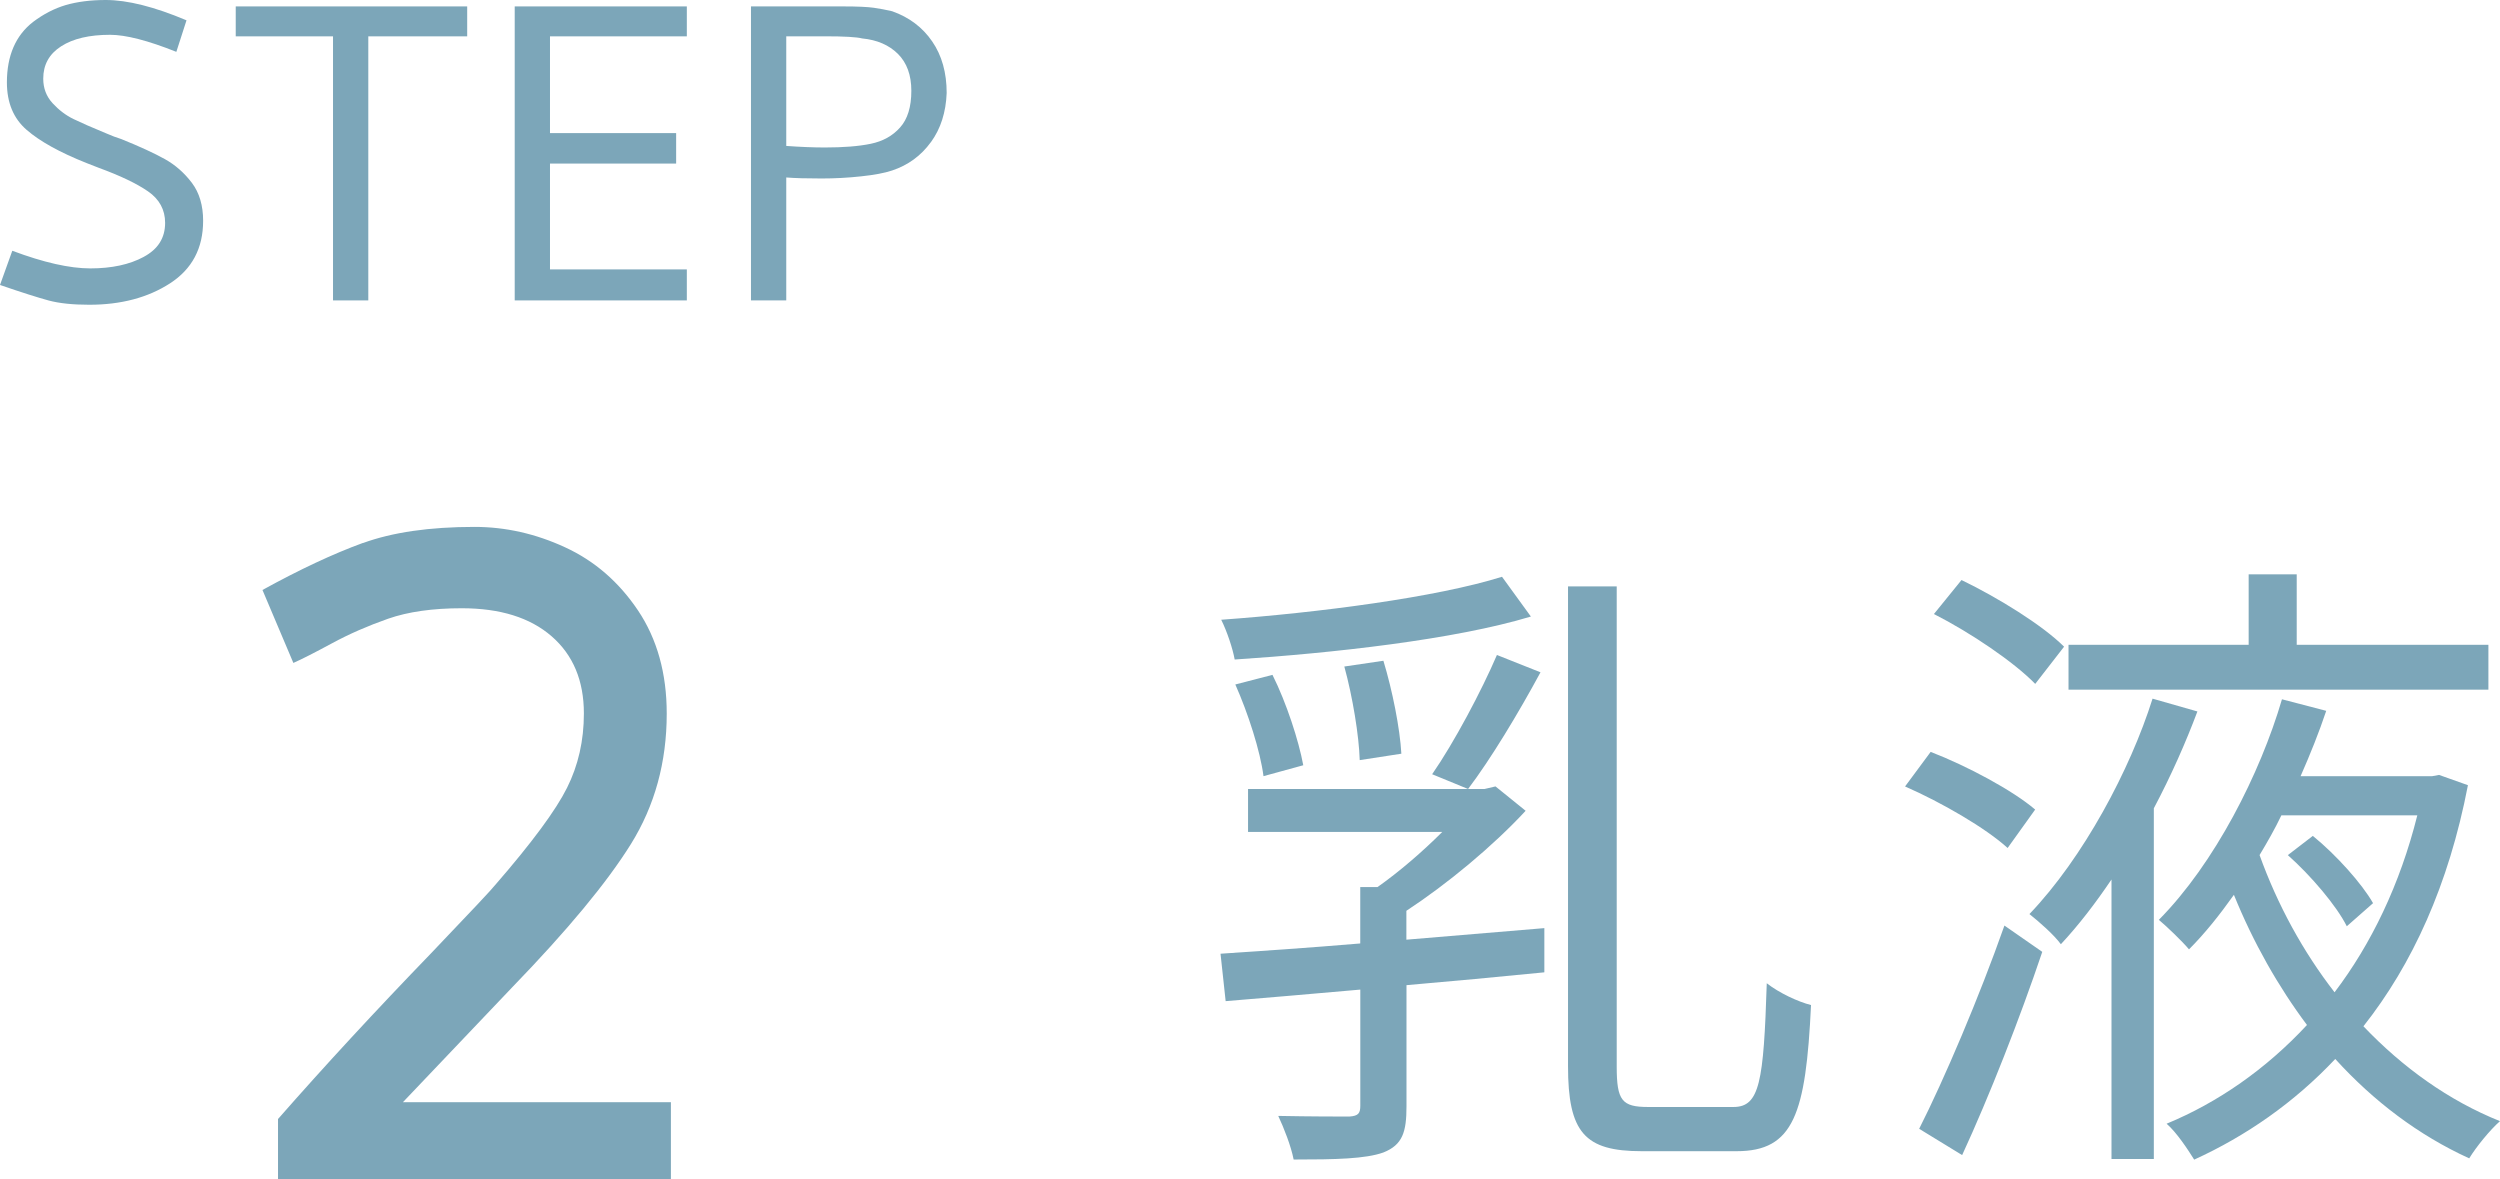 <?xml version="1.0" encoding="UTF-8"?><svg id="_レイヤー_2" xmlns="http://www.w3.org/2000/svg" width="46.769" height="22.064" viewBox="0 0 46.769 22.064"><defs><style>.cls-1{fill:#7ca6b9;}</style></defs><g id="_追従ボタン"><g><g><path class="cls-1" d="m26.312,17.579c.84-.072,1.715-.144,2.579-.216v.827c-.852.084-1.739.168-2.579.24v2.267c0,.479-.072.72-.432.863-.336.12-.888.132-1.679.132-.049-.252-.181-.588-.288-.816.611.012,1.151.012,1.331.012.168-.012.204-.06.204-.204v-2.171c-.935.084-1.799.156-2.519.216l-.096-.887c.719-.048,1.618-.108,2.614-.192v-1.055h.323c.408-.288.84-.66,1.212-1.032h-3.634v-.803h4.425l.204-.048.564.456c-.611.66-1.463,1.367-2.231,1.871v.54Zm2.327-6.045c-1.428.432-3.706.684-5.541.804-.036-.204-.144-.528-.252-.744,1.823-.132,4.029-.42,5.253-.804l.54.744Zm-5.002,2.986c-.06-.468-.287-1.175-.527-1.715l.695-.18c.264.528.492,1.235.576,1.691l-.744.204Zm1.8-.3c-.013-.456-.133-1.187-.288-1.751l.731-.108c.168.552.311,1.271.336,1.739l-.779.12Zm3.382-1.643c-.408.756-.935,1.631-1.355,2.183l-.672-.276c.408-.588.924-1.559,1.212-2.231l.815.324Zm3.61,8.132c.491,0,.564-.468.623-2.315.228.18.588.348.828.408-.097,2.039-.324,2.734-1.392,2.734h-1.775c-1.067,0-1.379-.348-1.379-1.595v-8.971h.911v8.983c0,.636.097.756.588.756h1.596Z"/><path class="cls-1" d="m37.558,15.864c-.408-.372-1.235-.852-1.919-1.151l.479-.647c.684.264,1.535.72,1.955,1.079l-.516.72Zm-1.655,5.253c.468-.924,1.127-2.471,1.595-3.802l.708.492c-.42,1.248-.995,2.711-1.499,3.802l-.804-.492Zm2.171-8.323c-.396-.408-1.211-.96-1.895-1.307l.516-.636c.671.324,1.511.84,1.919,1.247l-.54.696Zm3.034.516c-.216.576-.491,1.2-.815,1.811v6.561h-.792v-5.229c-.3.444-.611.851-.947,1.211-.132-.18-.407-.42-.588-.564,1.008-1.055,1.884-2.699,2.303-4.03l.84.24Zm5.445-.408h-7.856v-.839h3.37v-1.319h.899v1.319h3.586v.839Zm-.384,1.787c-.36,1.871-1.044,3.358-1.955,4.51.731.768,1.595,1.391,2.555,1.775-.18.156-.444.479-.576.696-.947-.432-1.787-1.068-2.506-1.859-.768.816-1.668,1.44-2.639,1.883-.12-.192-.324-.504-.516-.672.959-.396,1.858-1.02,2.626-1.847-.539-.72-1.007-1.547-1.367-2.435-.264.372-.54.72-.84,1.02-.132-.156-.407-.42-.564-.552,1.044-1.055,1.895-2.734,2.303-4.126l.828.216c-.132.396-.3.815-.48,1.223h2.459l.132-.024.54.192Zm-3.49.564c-.12.252-.264.504-.408.743.336.935.816,1.811,1.403,2.567.684-.9,1.224-2.015,1.548-3.31h-2.543Zm.588.384c.443.36.923.899,1.127,1.259l-.491.432c-.192-.384-.672-.948-1.103-1.331l.468-.36Z"/></g><g><g><path class="cls-1" d="m2.689,4.805c.267-.143.4-.354.4-.635,0-.246-.107-.443-.32-.59s-.519-.293-.92-.44l-.231-.09c-.5-.199-.873-.406-1.119-.62-.247-.213-.37-.51-.37-.89C.13,1.04.293.663.619.41c.193-.146.398-.252.61-.315.214-.062.464-.095.75-.095.406,0,.91.127,1.51.38l-.19.59c-.533-.213-.947-.319-1.24-.319-.387,0-.691.071-.915.215s-.335.345-.335.605c0,.181.059.334.175.46.117.127.247.226.391.296.143.069.345.158.605.265.106.047.203.083.29.11.347.14.618.265.815.375.196.109.364.258.505.444.14.186.21.424.21.71,0,.514-.207.903-.62,1.17s-.917.4-1.51.4c-.307,0-.56-.026-.761-.08-.199-.054-.503-.15-.909-.29l.23-.64c.587.22,1.073.33,1.46.33.4,0,.733-.072,1-.216Z"/><path class="cls-1" d="m4.41.68V.12h4.33v.56h-1.85v4.94h-.66V.68h-1.82Z"/><path class="cls-1" d="m12.849,5.62h-3.22V.12h3.22v.56h-2.56v1.81h2.36v.57h-2.36v1.98h2.56v.58Z"/><path class="cls-1" d="m17.414,2.66c-.184.253-.425.43-.726.53-.14.047-.333.083-.579.109-.247.027-.494.04-.74.04-.28,0-.5-.006-.66-.019v2.3h-.66V.12h1.73c.26,0,.448.009.565.025.117.017.231.038.345.065.32.113.57.302.75.565.181.263.271.585.271.965-.014.36-.111.667-.295.92Zm-1.125.03c.227-.047.41-.148.55-.306.14-.156.21-.385.21-.685,0-.293-.083-.523-.25-.69-.167-.166-.39-.263-.67-.29-.1-.026-.333-.04-.7-.04h-.72v2.051c.267.019.507.029.72.029.347,0,.634-.022.86-.069Z"/></g><path class="cls-1" d="m6.79,10.159c.552-.201,1.247-.302,2.087-.302.578,0,1.143.127,1.693.381.552.254,1.006.647,1.365,1.181.358.534.538,1.178.538,1.93,0,.91-.224,1.724-.67,2.441s-1.185,1.61-2.218,2.677l-2.048,2.153h5.014v1.443h-7.35v-1.129c.875-.997,1.828-2.029,2.861-3.098.735-.769,1.138-1.198,1.207-1.286.683-.787,1.129-1.391,1.339-1.812.21-.42.315-.883.315-1.391,0-.612-.201-1.094-.604-1.444-.403-.35-.963-.524-1.681-.524-.542,0-1.002.065-1.378.196-.376.132-.727.285-1.05.46-.324.175-.565.298-.722.367l-.578-1.365c.7-.385,1.326-.678,1.877-.879Z"/></g></g></g></svg>